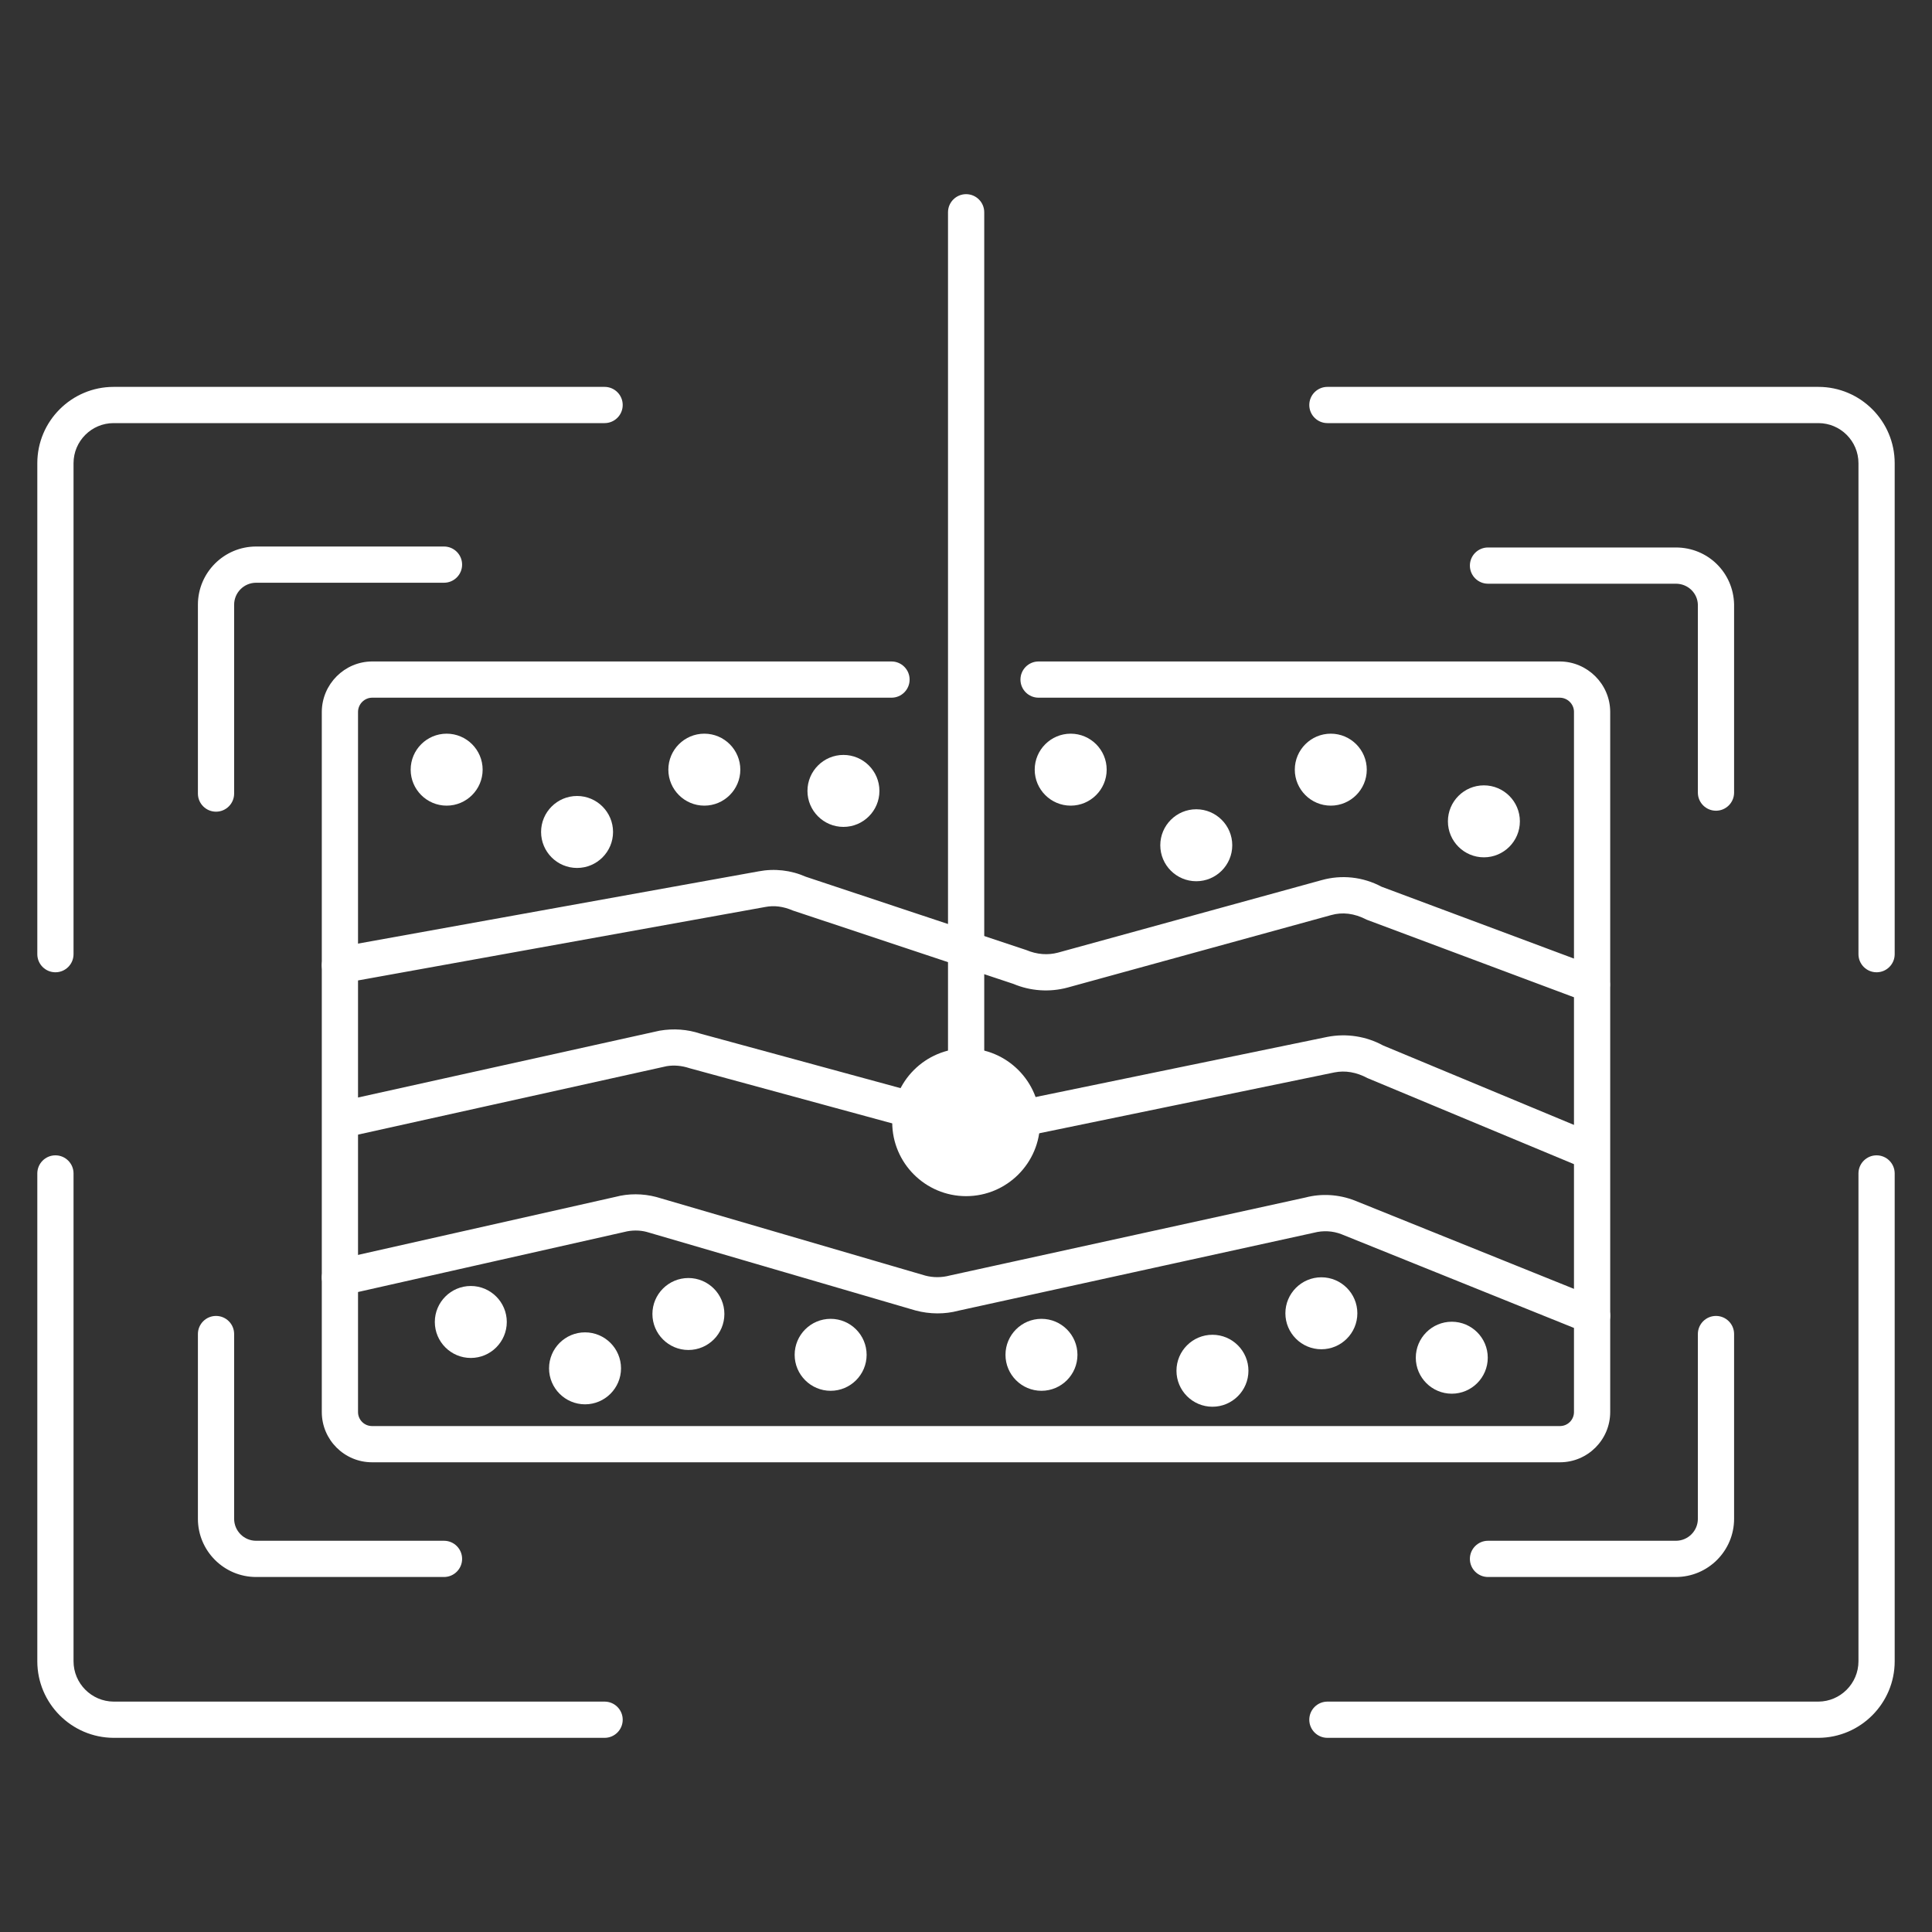 <?xml version="1.0" encoding="UTF-8"?> <svg xmlns="http://www.w3.org/2000/svg" width="80" height="80" viewBox="0 0 80 80" fill="none"><rect x="0" y="0" width="80" height="80" fill="#333333" stroke="none"/><path d="M40.005 46.22C39.591 46.22 39.255 45.884 39.255 45.47V8.79C39.255 8.376 39.591 8.04 40.005 8.04C40.419 8.04 40.755 8.376 40.755 8.79V45.47C40.755 45.884 40.419 46.22 40.005 46.22Z" fill="white"></path><path d="M25.035 71.96H4.705C2.961 71.953 1.545 70.531 1.545 68.79V48.59C1.545 48.176 1.881 47.84 2.295 47.84C2.709 47.84 3.045 48.176 3.045 48.59V68.79C3.045 69.707 3.791 70.456 4.708 70.46H25.035C25.449 70.46 25.785 70.796 25.785 71.21C25.785 71.624 25.449 71.96 25.035 71.96Z" fill="white"></path><path d="M54.965 71.96C54.551 71.96 54.215 71.624 54.215 71.21C54.215 70.796 54.551 70.46 54.965 70.46H75.295C76.209 70.456 76.955 69.707 76.955 68.79V48.59C76.955 48.176 77.291 47.84 77.705 47.84C78.119 47.84 78.455 48.176 78.455 48.59V68.79C78.455 70.531 77.039 71.953 75.298 71.96H54.965Z" fill="white"></path><path d="M77.705 40.26C77.291 40.26 76.955 39.924 76.955 39.51V19.18C76.955 18.265 76.21 17.52 75.295 17.52H54.965C54.551 17.52 54.215 17.184 54.215 16.77C54.215 16.356 54.551 16.02 54.965 16.02H75.295C77.038 16.02 78.455 17.438 78.455 19.18V39.51C78.455 39.924 78.119 40.26 77.705 40.26Z" fill="white"></path><path d="M2.295 40.26C1.881 40.26 1.545 39.924 1.545 39.51V19.18C1.545 17.438 2.962 16.02 4.705 16.02H25.035C25.449 16.02 25.785 16.356 25.785 16.77C25.785 17.184 25.449 17.52 25.035 17.52H4.705C3.79 17.52 3.045 18.265 3.045 19.18V39.51C3.045 39.924 2.709 40.26 2.295 40.26Z" fill="white"></path><path d="M18.385 65.3H10.605C9.276 65.3 8.195 64.219 8.195 62.89V55.24C8.195 54.826 8.531 54.49 8.945 54.49C9.359 54.49 9.695 54.826 9.695 55.24V62.89C9.695 63.392 10.103 63.8 10.605 63.8H18.385C18.799 63.8 19.135 64.136 19.135 64.55C19.135 64.964 18.799 65.3 18.385 65.3Z" fill="white"></path><path d="M69.395 65.3H61.615C61.201 65.3 60.865 64.964 60.865 64.55C60.865 64.136 61.201 63.8 61.615 63.8H69.395C69.897 63.8 70.305 63.392 70.305 62.89V55.24C70.305 54.826 70.641 54.49 71.055 54.49C71.469 54.49 71.805 54.826 71.805 55.24V62.89C71.805 64.219 70.724 65.3 69.395 65.3Z" fill="white"></path><path d="M71.055 33.57C70.641 33.57 70.305 33.234 70.305 32.82V25.04C70.293 24.56 69.894 24.17 69.395 24.17H61.615C61.201 24.17 60.865 23.834 60.865 23.42C60.865 23.006 61.201 22.67 61.615 22.67H69.395C70.714 22.67 71.773 23.703 71.805 25.022V32.82C71.805 33.234 71.469 33.57 71.055 33.57Z" fill="white"></path><path d="M8.945 33.61C8.531 33.61 8.195 33.274 8.195 32.86V25.04C8.195 23.711 9.276 22.63 10.605 22.63H18.385C18.799 22.63 19.135 22.966 19.135 23.38C19.135 23.794 18.799 24.13 18.385 24.13H10.605C10.103 24.13 9.695 24.538 9.695 25.04V32.86C9.695 33.274 9.359 33.61 8.945 33.61Z" fill="white"></path><path d="M40.005 49.03C41.419 49.03 42.565 47.884 42.565 46.47C42.565 45.056 41.419 43.91 40.005 43.91C38.591 43.91 37.445 45.056 37.445 46.47C37.445 47.884 38.591 49.03 40.005 49.03Z" fill="white"></path><path d="M40.005 49.53C38.317 49.53 36.945 48.157 36.945 46.47C36.945 44.783 38.317 43.41 40.005 43.41C41.692 43.41 43.065 44.783 43.065 46.47C43.065 48.157 41.692 49.53 40.005 49.53ZM40.005 44.41C38.869 44.41 37.945 45.334 37.945 46.47C37.945 47.606 38.869 48.53 40.005 48.53C41.141 48.53 42.065 47.606 42.065 46.47C42.065 45.334 41.141 44.41 40.005 44.41Z" fill="white"></path><path d="M61.445 35C61.992 35 62.435 34.557 62.435 34.01C62.435 33.463 61.992 33.02 61.445 33.02C60.898 33.02 60.455 33.463 60.455 34.01C60.455 34.557 60.898 35 61.445 35Z" fill="white"></path><path d="M61.445 35.5C60.623 35.5 59.955 34.831 59.955 34.01C59.955 33.188 60.623 32.52 61.445 32.52C62.267 32.52 62.935 33.188 62.935 34.01C62.935 34.831 62.267 35.5 61.445 35.5ZM61.445 33.52C61.175 33.52 60.955 33.74 60.955 34.01C60.955 34.28 61.175 34.5 61.445 34.5C61.715 34.5 61.935 34.28 61.935 34.01C61.935 33.74 61.715 33.52 61.445 33.52Z" fill="white"></path><path d="M55.105 32.86C55.652 32.86 56.095 32.417 56.095 31.87C56.095 31.323 55.652 30.88 55.105 30.88C54.558 30.88 54.115 31.323 54.115 31.87C54.115 32.417 54.558 32.86 55.105 32.86Z" fill="white"></path><path d="M55.105 33.36C54.284 33.36 53.615 32.691 53.615 31.87C53.615 31.048 54.284 30.38 55.105 30.38C55.927 30.38 56.595 31.048 56.595 31.87C56.595 32.691 55.927 33.36 55.105 33.36ZM55.105 31.38C54.835 31.38 54.615 31.6 54.615 31.87C54.615 32.14 54.835 32.36 55.105 32.36C55.376 32.36 55.595 32.14 55.595 31.87C55.595 31.6 55.376 31.38 55.105 31.38Z" fill="white"></path><path d="M44.335 32.86C44.882 32.86 45.325 32.417 45.325 31.87C45.325 31.323 44.882 30.88 44.335 30.88C43.788 30.88 43.345 31.323 43.345 31.87C43.345 32.417 43.788 32.86 44.335 32.86Z" fill="white"></path><path d="M44.335 33.36C43.514 33.36 42.845 32.691 42.845 31.87C42.845 31.048 43.514 30.38 44.335 30.38C45.157 30.38 45.825 31.048 45.825 31.87C45.825 32.691 45.157 33.36 44.335 33.36ZM44.335 31.38C44.065 31.38 43.845 31.6 43.845 31.87C43.845 32.14 44.065 32.36 44.335 32.36C44.605 32.36 44.825 32.14 44.825 31.87C44.825 31.6 44.605 31.38 44.335 31.38Z" fill="white"></path><path d="M49.535 35.99C50.082 35.99 50.525 35.547 50.525 35C50.525 34.453 50.082 34.01 49.535 34.01C48.988 34.01 48.545 34.453 48.545 35C48.545 35.547 48.988 35.99 49.535 35.99Z" fill="white"></path><path d="M49.535 36.49C48.713 36.49 48.045 35.822 48.045 35C48.045 34.179 48.713 33.51 49.535 33.51C50.356 33.51 51.025 34.179 51.025 35C51.025 35.822 50.356 36.49 49.535 36.49ZM49.535 34.51C49.265 34.51 49.045 34.73 49.045 35C49.045 35.27 49.265 35.49 49.535 35.49C49.805 35.49 50.025 35.27 50.025 35C50.025 34.73 49.805 34.51 49.535 34.51Z" fill="white"></path><path d="M34.925 33.74C35.472 33.74 35.915 33.297 35.915 32.75C35.915 32.203 35.472 31.76 34.925 31.76C34.378 31.76 33.935 32.203 33.935 32.75C33.935 33.297 34.378 33.74 34.925 33.74Z" fill="white"></path><path d="M34.925 34.24C34.103 34.24 33.435 33.572 33.435 32.75C33.435 31.929 34.103 31.26 34.925 31.26C35.747 31.26 36.415 31.929 36.415 32.75C36.415 33.572 35.747 34.24 34.925 34.24ZM34.925 32.26C34.655 32.26 34.435 32.48 34.435 32.75C34.435 33.02 34.655 33.24 34.925 33.24C35.195 33.24 35.415 33.02 35.415 32.75C35.415 32.48 35.195 32.26 34.925 32.26Z" fill="white"></path><path d="M18.495 32.86C19.042 32.86 19.485 32.417 19.485 31.87C19.485 31.323 19.042 30.88 18.495 30.88C17.948 30.88 17.505 31.323 17.505 31.87C17.505 32.417 17.948 32.86 18.495 32.86Z" fill="white"></path><path d="M18.495 33.36C17.673 33.36 17.005 32.691 17.005 31.87C17.005 31.048 17.673 30.38 18.495 30.38C19.316 30.38 19.985 31.048 19.985 31.87C19.985 32.691 19.316 33.36 18.495 33.36ZM18.495 31.38C18.225 31.38 18.005 31.6 18.005 31.87C18.005 32.14 18.225 32.36 18.495 32.36C18.765 32.36 18.985 32.14 18.985 31.87C18.985 31.6 18.765 31.38 18.495 31.38Z" fill="white"></path><path d="M23.895 35.44C24.442 35.44 24.885 34.997 24.885 34.45C24.885 33.903 24.442 33.46 23.895 33.46C23.348 33.46 22.905 33.903 22.905 34.45C22.905 34.997 23.348 35.44 23.895 35.44Z" fill="white"></path><path d="M23.895 35.94C23.073 35.94 22.405 35.272 22.405 34.45C22.405 33.628 23.073 32.96 23.895 32.96C24.716 32.96 25.385 33.628 25.385 34.45C25.385 35.272 24.716 35.94 23.895 35.94ZM23.895 33.96C23.625 33.96 23.405 34.18 23.405 34.45C23.405 34.72 23.625 34.94 23.895 34.94C24.165 34.94 24.385 34.72 24.385 34.45C24.385 34.18 24.165 33.96 23.895 33.96Z" fill="white"></path><path d="M29.165 32.86C29.712 32.86 30.155 32.417 30.155 31.87C30.155 31.323 29.712 30.88 29.165 30.88C28.618 30.88 28.175 31.323 28.175 31.87C28.175 32.417 28.618 32.86 29.165 32.86Z" fill="white"></path><path d="M29.165 33.36C28.343 33.36 27.675 32.691 27.675 31.87C27.675 31.048 28.343 30.38 29.165 30.38C29.986 30.38 30.655 31.048 30.655 31.87C30.655 32.691 29.986 33.36 29.165 33.36ZM29.165 31.38C28.895 31.38 28.675 31.6 28.675 31.87C28.675 32.14 28.895 32.36 29.165 32.36C29.435 32.36 29.655 32.14 29.655 31.87C29.655 31.6 29.435 31.38 29.165 31.38Z" fill="white"></path><path d="M60.115 57.21C60.662 57.21 61.105 56.767 61.105 56.22C61.105 55.673 60.662 55.23 60.115 55.23C59.568 55.23 59.125 55.673 59.125 56.22C59.125 56.767 59.568 57.21 60.115 57.21Z" fill="white"></path><path d="M60.115 57.71C59.294 57.71 58.625 57.041 58.625 56.22C58.625 55.398 59.294 54.73 60.115 54.73C60.937 54.73 61.605 55.398 61.605 56.22C61.605 57.041 60.937 57.71 60.115 57.71ZM60.115 55.73C59.845 55.73 59.625 55.95 59.625 56.22C59.625 56.49 59.845 56.71 60.115 56.71C60.385 56.71 60.605 56.49 60.605 56.22C60.605 55.95 60.385 55.73 60.115 55.73Z" fill="white"></path><path d="M54.715 55.37C55.262 55.37 55.705 54.927 55.705 54.38C55.705 53.833 55.262 53.39 54.715 53.39C54.168 53.39 53.725 53.833 53.725 54.38C53.725 54.927 54.168 55.37 54.715 55.37Z" fill="white"></path><path d="M54.715 55.87C53.894 55.87 53.225 55.202 53.225 54.38C53.225 53.559 53.894 52.89 54.715 52.89C55.537 52.89 56.205 53.559 56.205 54.38C56.205 55.202 55.537 55.87 54.715 55.87ZM54.715 53.89C54.445 53.89 54.225 54.11 54.225 54.38C54.225 54.65 54.445 54.87 54.715 54.87C54.985 54.87 55.205 54.65 55.205 54.38C55.205 54.11 54.985 53.89 54.715 53.89Z" fill="white"></path><path d="M43.125 57.09C43.672 57.09 44.115 56.647 44.115 56.1C44.115 55.553 43.672 55.11 43.125 55.11C42.578 55.11 42.135 55.553 42.135 56.1C42.135 56.647 42.578 57.09 43.125 57.09Z" fill="white"></path><path d="M43.125 57.59C42.303 57.59 41.635 56.921 41.635 56.1C41.635 55.278 42.303 54.61 43.125 54.61C43.947 54.61 44.615 55.278 44.615 56.1C44.615 56.921 43.947 57.59 43.125 57.59ZM43.125 55.61C42.855 55.61 42.635 55.83 42.635 56.1C42.635 56.37 42.855 56.59 43.125 56.59C43.395 56.59 43.615 56.37 43.615 56.1C43.615 55.83 43.395 55.61 43.125 55.61Z" fill="white"></path><path d="M50.205 57.75C50.752 57.75 51.195 57.307 51.195 56.76C51.195 56.213 50.752 55.77 50.205 55.77C49.658 55.77 49.215 56.213 49.215 56.76C49.215 57.307 49.658 57.75 50.205 57.75Z" fill="white"></path><path d="M50.205 58.25C49.383 58.25 48.715 57.581 48.715 56.76C48.715 55.938 49.383 55.27 50.205 55.27C51.026 55.27 51.695 55.938 51.695 56.76C51.695 57.581 51.026 58.25 50.205 58.25ZM50.205 56.27C49.935 56.27 49.715 56.49 49.715 56.76C49.715 57.03 49.935 57.25 50.205 57.25C50.475 57.25 50.695 57.03 50.695 56.76C50.695 56.49 50.475 56.27 50.205 56.27Z" fill="white"></path><path d="M34.395 57.09C34.942 57.09 35.385 56.647 35.385 56.1C35.385 55.553 34.942 55.11 34.395 55.11C33.848 55.11 33.405 55.553 33.405 56.1C33.405 56.647 33.848 57.09 34.395 57.09Z" fill="white"></path><path d="M34.395 57.59C33.573 57.59 32.905 56.921 32.905 56.1C32.905 55.278 33.573 54.61 34.395 54.61C35.216 54.61 35.885 55.278 35.885 56.1C35.885 56.921 35.216 57.59 34.395 57.59ZM34.395 55.61C34.124 55.61 33.905 55.83 33.905 56.1C33.905 56.37 34.124 56.59 34.395 56.59C34.665 56.59 34.885 56.37 34.885 56.1C34.885 55.83 34.665 55.61 34.395 55.61Z" fill="white"></path><path d="M19.495 55.73C20.042 55.73 20.485 55.287 20.485 54.74C20.485 54.193 20.042 53.75 19.495 53.75C18.948 53.75 18.505 54.193 18.505 54.74C18.505 55.287 18.948 55.73 19.495 55.73Z" fill="white"></path><path d="M19.495 56.23C18.673 56.23 18.005 55.562 18.005 54.74C18.005 53.919 18.673 53.25 19.495 53.25C20.316 53.25 20.985 53.919 20.985 54.74C20.985 55.562 20.316 56.23 19.495 56.23ZM19.495 54.25C19.225 54.25 19.005 54.47 19.005 54.74C19.005 55.01 19.225 55.23 19.495 55.23C19.765 55.23 19.985 55.01 19.985 54.74C19.985 54.47 19.765 54.25 19.495 54.25Z" fill="white"></path><path d="M24.225 57.65C24.772 57.65 25.215 57.207 25.215 56.66C25.215 56.113 24.772 55.67 24.225 55.67C23.678 55.67 23.235 56.113 23.235 56.66C23.235 57.207 23.678 57.65 24.225 57.65Z" fill="white"></path><path d="M24.225 58.15C23.403 58.15 22.735 57.481 22.735 56.66C22.735 55.838 23.403 55.17 24.225 55.17C25.046 55.17 25.715 55.838 25.715 56.66C25.715 57.481 25.046 58.15 24.225 58.15ZM24.225 56.17C23.955 56.17 23.735 56.39 23.735 56.66C23.735 56.93 23.955 57.15 24.225 57.15C24.495 57.15 24.715 56.93 24.715 56.66C24.715 56.39 24.495 56.17 24.225 56.17Z" fill="white"></path><path d="M28.505 55.4C29.052 55.4 29.495 54.957 29.495 54.41C29.495 53.863 29.052 53.42 28.505 53.42C27.958 53.42 27.515 53.863 27.515 54.41C27.515 54.957 27.958 55.4 28.505 55.4Z" fill="white"></path><path d="M28.505 55.9C27.684 55.9 27.015 55.231 27.015 54.41C27.015 53.588 27.684 52.92 28.505 52.92C29.327 52.92 29.995 53.588 29.995 54.41C29.995 55.231 29.327 55.9 28.505 55.9ZM28.505 53.92C28.235 53.92 28.015 54.14 28.015 54.41C28.015 54.68 28.235 54.9 28.505 54.9C28.775 54.9 28.995 54.68 28.995 54.41C28.995 54.14 28.775 53.92 28.505 53.92Z" fill="white"></path><path d="M64.595 60.55H15.405C14.258 60.55 13.325 59.617 13.325 58.47V29.47C13.334 28.329 14.264 27.398 15.399 27.39H36.915C37.329 27.39 37.665 27.726 37.665 28.14C37.665 28.554 37.329 28.89 36.915 28.89H15.405C15.09 28.893 14.828 29.155 14.825 29.476V58.47C14.825 58.79 15.085 59.05 15.405 59.05H64.595C64.915 59.05 65.175 58.79 65.175 58.47V29.47C65.172 29.155 64.91 28.893 64.59 28.89H43.005C42.591 28.89 42.255 28.554 42.255 28.14C42.255 27.726 42.591 27.39 43.005 27.39H64.595C65.736 27.398 66.666 28.329 66.675 29.465V58.47C66.675 59.617 65.742 60.55 64.595 60.55Z" fill="white"></path><path d="M65.915 41.52C65.828 41.52 65.739 41.505 65.652 41.473L56.592 38.083C56.075 37.813 55.585 37.761 55.119 37.892L44.204 40.893C43.462 41.093 42.667 41.038 41.963 40.741L32.831 37.703C32.423 37.528 32.052 37.486 31.688 37.556L14.209 40.709C13.798 40.78 13.411 40.511 13.337 40.103C13.264 39.696 13.535 39.306 13.942 39.232L31.412 36.081C32.069 35.955 32.748 36.031 33.367 36.304L42.493 39.338C42.944 39.528 43.393 39.557 43.81 39.446L54.716 36.447C55.552 36.21 56.438 36.307 57.209 36.718L66.178 40.067C66.566 40.213 66.763 40.645 66.618 41.033C66.505 41.334 66.219 41.52 65.915 41.52Z" fill="white"></path><path d="M65.924 55.23C65.831 55.23 65.736 55.213 65.644 55.176L55.545 51.106C55.186 50.967 54.789 50.945 54.406 51.045L39.686 54.273C39.127 54.424 38.501 54.422 37.91 54.264L26.774 51.01C26.484 50.934 26.155 50.933 25.846 51.015L14.24 53.631C13.832 53.725 13.435 53.468 13.344 53.065C13.252 52.661 13.506 52.259 13.91 52.169L25.49 49.559C26.023 49.417 26.616 49.417 27.176 49.565L38.315 52.82C38.636 52.906 38.993 52.906 39.33 52.816L54.054 49.587C54.714 49.413 55.431 49.453 56.096 49.711L66.205 53.784C66.589 53.939 66.775 54.376 66.621 54.76C66.502 55.053 66.222 55.23 65.924 55.23Z" fill="white"></path><path d="M65.626 48.393L56.627 44.643C56.16 44.392 55.699 44.319 55.257 44.406L41.196 47.305C40.622 47.426 40.018 47.39 39.456 47.201L28.558 44.234C28.222 44.122 27.904 44.098 27.601 44.149L13.827 47.203L13.503 45.738L27.313 42.678C27.897 42.579 28.466 42.623 28.994 42.799L39.893 45.767C40.242 45.882 40.573 45.901 40.891 45.836L54.964 42.935C55.758 42.781 56.574 42.91 57.274 43.292L66.204 47.008L65.626 48.393Z" fill="white"></path></svg> 